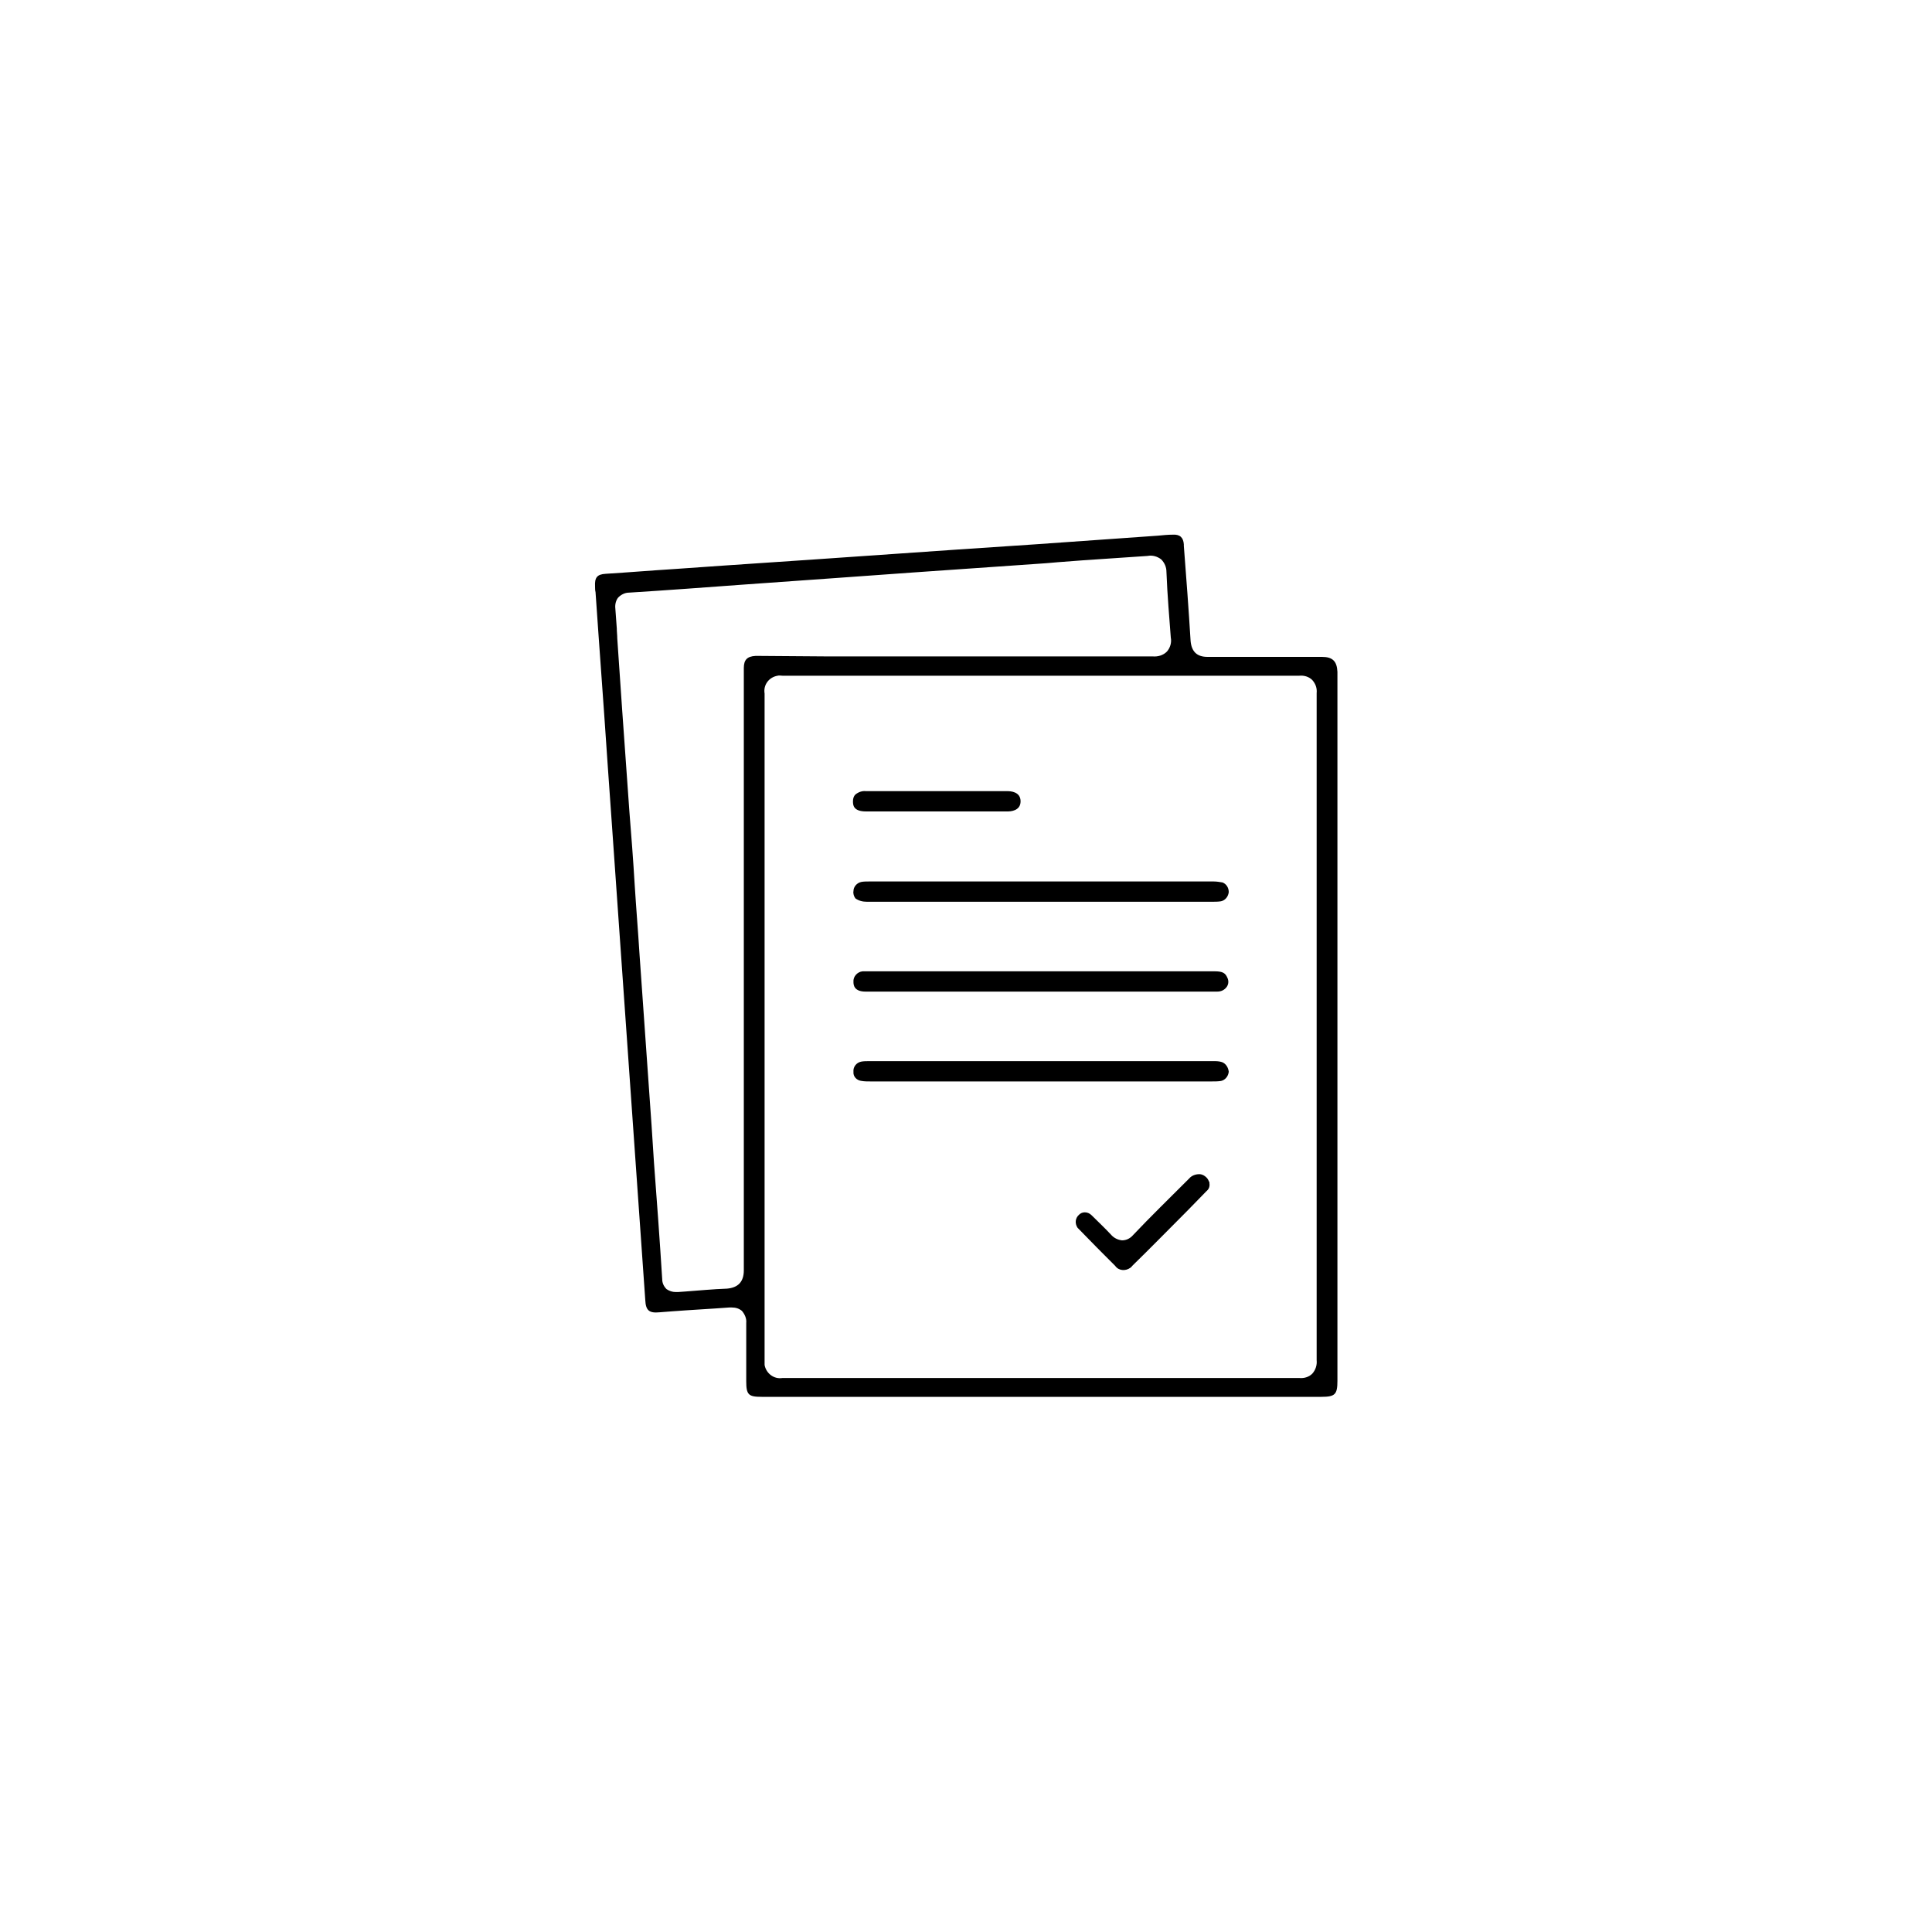 <?xml version="1.0" encoding="utf-8"?>
<!-- Generator: Adobe Illustrator 21.0.0, SVG Export Plug-In . SVG Version: 6.00 Build 0)  -->
<svg version="1.1" id="Livello_1" xmlns="http://www.w3.org/2000/svg" xmlns:xlink="http://www.w3.org/1999/xlink" x="0px" y="0px"
	 viewBox="0 0 400 400" style="enable-background:new 0 0 400 400;" xml:space="preserve">
<title>ico</title>
<path d="M273.7,136h-4.6c-6.2,0-12.7,0-19.1,0h0c-2.2,0-3.3-1.1-3.5-3.3c-0.4-6.6-0.9-13.2-1.4-19.7v-0.3c-0.1-1.4-0.8-2.1-2.3-2
	c-1,0-2,0.1-3,0.2l-9.9,0.7l-15.6,1.1l-16.4,1.1l-13,0.9l-15.9,1.1l-19.2,1.3l-10,0.7c-4.8,0.3-9.6,0.7-14.4,1
	c-1.8,0.1-2.3,0.8-2.2,2.6c0,0.4,0,0.8,0.1,1.2l0.6,8.6c0.4,5.6,0.8,11.2,1.2,16.8c1,14.8,2.1,29.6,3.1,44.3l5.4,76.9
	c0.1,2.1,0.8,2.7,2.9,2.5l2.6-0.2c3.9-0.3,7.9-0.5,11.9-0.8h0.5c0.8,0,1.5,0.2,2.1,0.7c0.6,0.7,1,1.6,0.9,2.5c0,3,0,6,0,8.9
	c0,1.1,0,2.1,0,3.2c0,2.8,0.5,3.2,3.2,3.2h115.9c2.8,0,3.3-0.5,3.3-3.3V139.1C276.8,136.9,275.9,136,273.7,136z M157.3,135.8
	c-0.3,0-0.6,0-0.9,0c-1.7,0.1-2.4,0.8-2.4,2.5c0,4.9,0,9.9,0,14.8v59c0,16.7,0,33.9,0,50.9c0,2.4-1.2,3.6-3.5,3.8
	c-2.9,0.1-5.9,0.4-8.7,0.6l-1.4,0.1h-0.5c-0.7,0-1.3-0.2-1.9-0.6c-0.6-0.6-0.9-1.3-0.9-2.1c-0.5-8-1.1-16.2-1.7-24.1l-0.5-7.7
	c-0.8-11.8-1.7-23.7-2.5-35.5c-0.3-4.8-0.7-9.6-1-14.4c-0.3-5.1-0.7-10.2-1.1-15.2c-0.5-7-1-14.1-1.5-21.1l-1-14.6
	c0-0.7-0.1-1.4-0.1-2.1c-0.1-1.4-0.2-2.8-0.3-4.1c-0.1-0.8,0.1-1.7,0.6-2.3c0.6-0.6,1.4-1,2.2-1c8-0.5,16-1.1,24.2-1.7l18.3-1.3
	l16.7-1.2l27.3-1.9l2.3-0.2l5.3-0.4c4.4-0.3,8.9-0.6,13.3-0.9c1-0.2,2,0.1,2.8,0.7c0.7,0.7,1.1,1.6,1.1,2.6
	c0.2,5.1,0.6,9.5,0.9,13.6c0.2,1-0.1,2.1-0.8,2.9c-0.8,0.8-1.9,1.1-3,1c-22.6,0-45.6,0-67.9,0L157.3,135.8L157.3,135.8z
	 M271.7,284.4c-0.7,0.7-1.7,1-2.7,0.9l0,0c-36.5,0-72.5,0-107,0l0,0c-1.8,0.3-3.4-1-3.7-2.7c0-0.3,0-0.7,0-1c0-18.7,0-37.7,0-56.1
	v-26c0-18.3,0-37.3,0-55.9c-0.3-1.8,0.9-3.4,2.7-3.7c0.3-0.1,0.7,0,1,0l0,0c35.7,0,71.7,0,107,0c1-0.1,2,0.2,2.7,0.9
	c0.7,0.8,1,1.7,0.9,2.7c0,46.4,0,92.8,0,138.1C272.7,282.6,272.4,283.6,271.7,284.4z"/>
<path d="M179.5,186.7h71.4c0.6,0,1.3,0,1.9-0.1c0.9-0.2,1.5-1,1.6-1.9c0-0.9-0.5-1.7-1.3-2c-0.6-0.1-1.2-0.2-1.8-0.2h-71.4
	c-0.5,0-1.1,0-1.6,0.1c-0.9,0.2-1.6,1-1.6,1.9c-0.1,0.5,0.1,1.1,0.4,1.5C177.8,186.5,178.6,186.7,179.5,186.7z"/>
<path d="M253,219.9c-0.6-0.2-1.2-0.2-1.7-0.2h-71.3c-0.6,0-1.2,0-1.7,0.1c-1,0.2-1.7,1.1-1.6,2.1c-0.1,1,0.7,1.8,1.7,1.9
	c0,0,0,0,0,0c0.6,0.1,1.2,0.1,1.8,0.1h70.7c0.6,0,1.3,0,1.9-0.1c0.9-0.2,1.5-1,1.6-1.9C254.3,221,253.8,220.2,253,219.9z"/>
<path d="M251.5,201.1L251.5,201.1c-18.4,0-36.8,0-55.2,0h-17.1c-0.2,0-0.4,0-0.6,0c-1.1,0.1-2,1.1-1.9,2.2c0,0.6,0.1,2,2.5,2h61.1
	c3.8,0,7.8,0,11.7,0c0.8,0,1.5-0.3,2-1c0.4-0.6,0.4-1.3,0.1-1.9C253.7,201.5,253.2,201.1,251.5,201.1z"/>
<path d="M249.8,243.8c-0.4-0.4-0.9-0.7-1.5-0.7c-0.8,0-1.6,0.3-2.1,0.9c-4.3,4.3-8,7.9-11.6,11.7c-0.6,0.7-1.4,1.1-2.3,1.1l0,0
	c-0.9-0.1-1.7-0.5-2.3-1.2c-1.3-1.4-2.8-2.8-4-4c-0.4-0.4-0.9-0.6-1.4-0.6c-0.5,0-0.9,0.2-1.2,0.5c-0.8,0.7-0.9,1.8-0.3,2.7
	c0,0,0.1,0.1,0.1,0.1c2.7,2.8,5.2,5.3,7.7,7.8c0.7,1,2.1,1.1,3.1,0.4c0.1-0.1,0.3-0.2,0.4-0.4c3.9-3.8,7.7-7.7,11.5-11.5l3.9-4
	c0.5-0.4,0.7-1,0.6-1.6v-0.2C250.2,244.4,250.1,244.1,249.8,243.8z"/>
<path d="M179.3,168h29.3c0.6,0,2.7-0.1,2.7-2.1s-2.1-2.1-2.7-2.1h-29.3c-0.8-0.1-1.6,0.2-2.2,0.7c-0.4,0.4-0.5,0.9-0.5,1.4
	C176.6,166.6,176.6,168,179.3,168z"/>
</svg>
